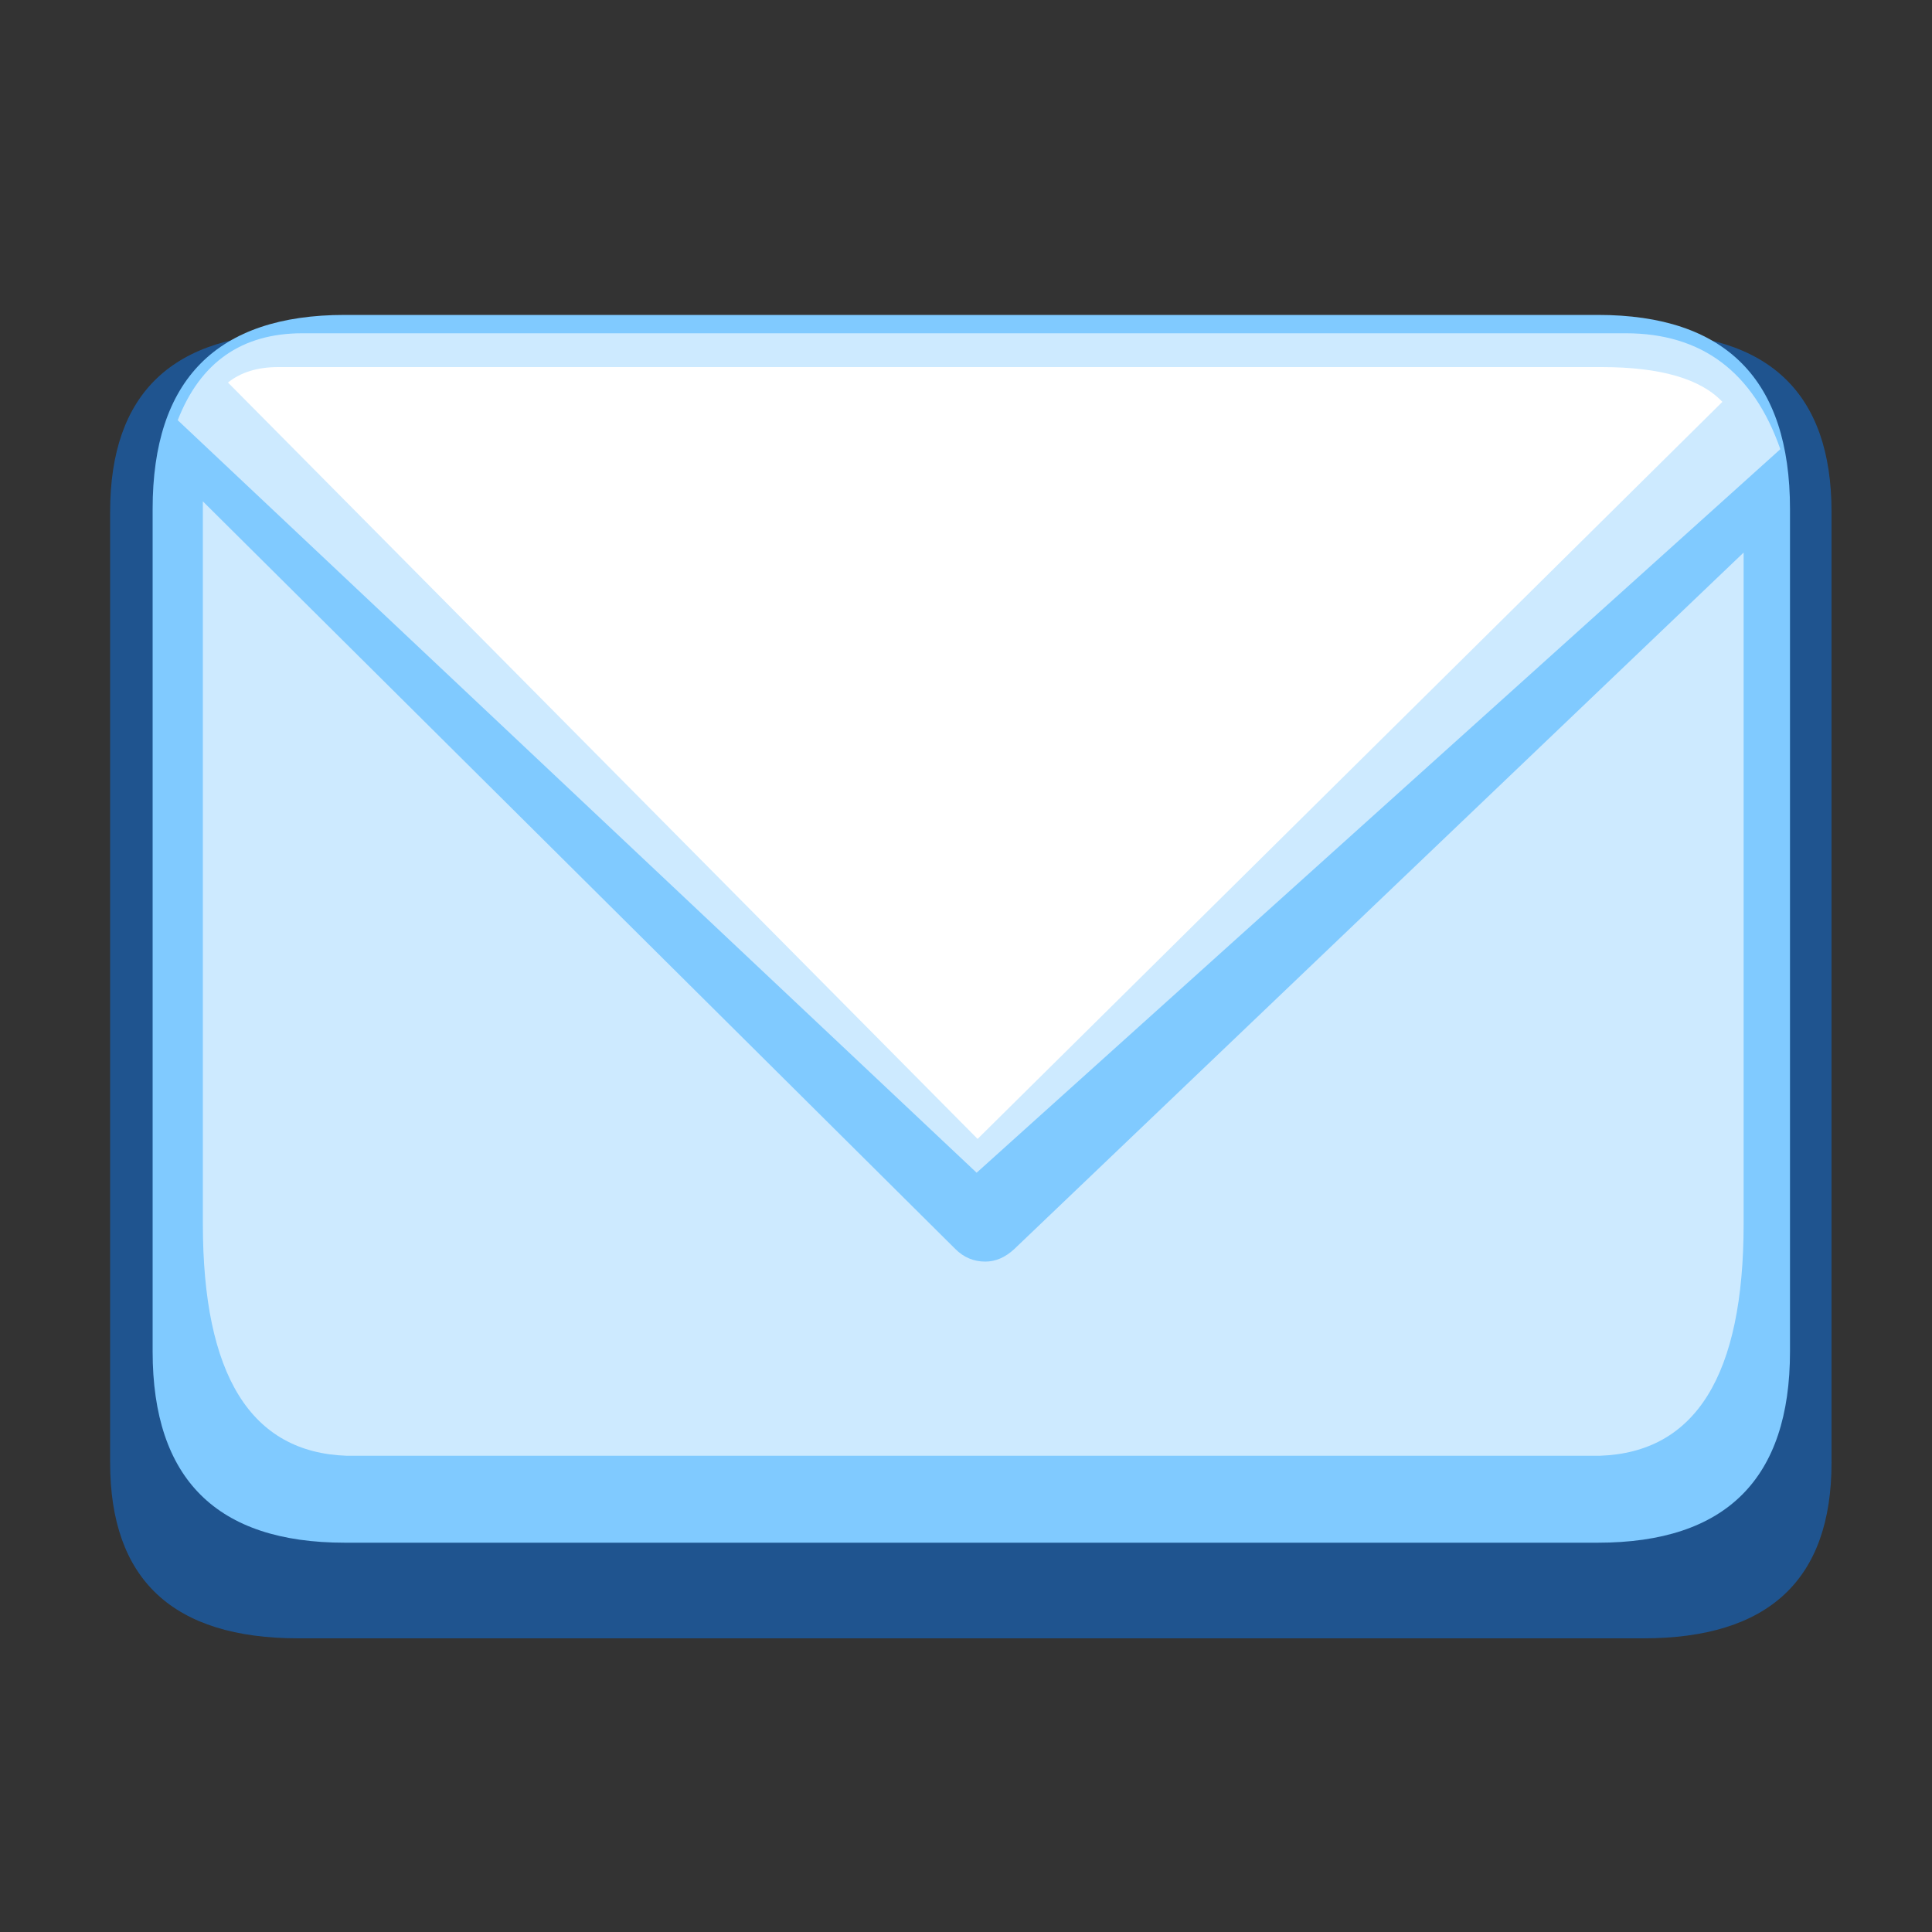 <?xml version="1.0" encoding="utf-8"?><svg id="icoShuttle-Files-MenuAPP-C1" image-rendering="auto" baseProfile="basic" version="1.1" x="0px" y="0px" width="100" height="100" xmlns="http://www.w3.org/2000/svg" xmlns:xlink="http://www.w3.org/1999/xlink"><rect width="100%" height="100%" fill="#333333" stroke="none"/><g id="000----EXPORT-ALL_icoMailNav" overflow="visible"><path fill="#0E73E5" fill-opacity=".521" stroke="none" d="M94.8 26.5Q94.8 17.25 85.05 17.25L15.45 17.25Q5.7 17.25 5.7 26.5L5.7 75.7Q5.7 84.8 15.45 84.8L85.05 84.8Q94.8 84.8 94.8 75.7L94.8 26.5Z"/><path fill="#80CAFF" stroke="none" d="M92.65 26.35Q92.65 16.3 82.7 16.3L17.85 16.3Q7.9 16.3 7.9 26.35L7.9 69.95Q7.9 79.85 17.85 79.85L82.7 79.85Q92.65 79.85 92.65 69.95L92.65 26.35Z"/><path fill="#CDEAFF" stroke="none" d="M82.8 75.35Q90.25 75.1 90.25 63.35L90.25 28.6 52.5 64.65Q51.8 65.3 51 65.3 50.1 65.3 49.45 64.65L10.5 25.95 10.5 63.35Q10.5 75.1 17.95 75.35L82.8 75.35Z"/><path fill="#CDEAFF" stroke="none" d="M92.15 23.25Q90.05 17.25 84.15 17.25L15.65 17.25Q10.95 17.25 9.2 21.75L50.55 60.7 92.15 23.25Z"/><path fill="#FFF" stroke="none" d="M89.15 20.8Q87.45 19 82.9 19L14.4 19Q12.8 19 11.8 19.8L50.6 58.95 89.15 20.8Z"/></g></svg>